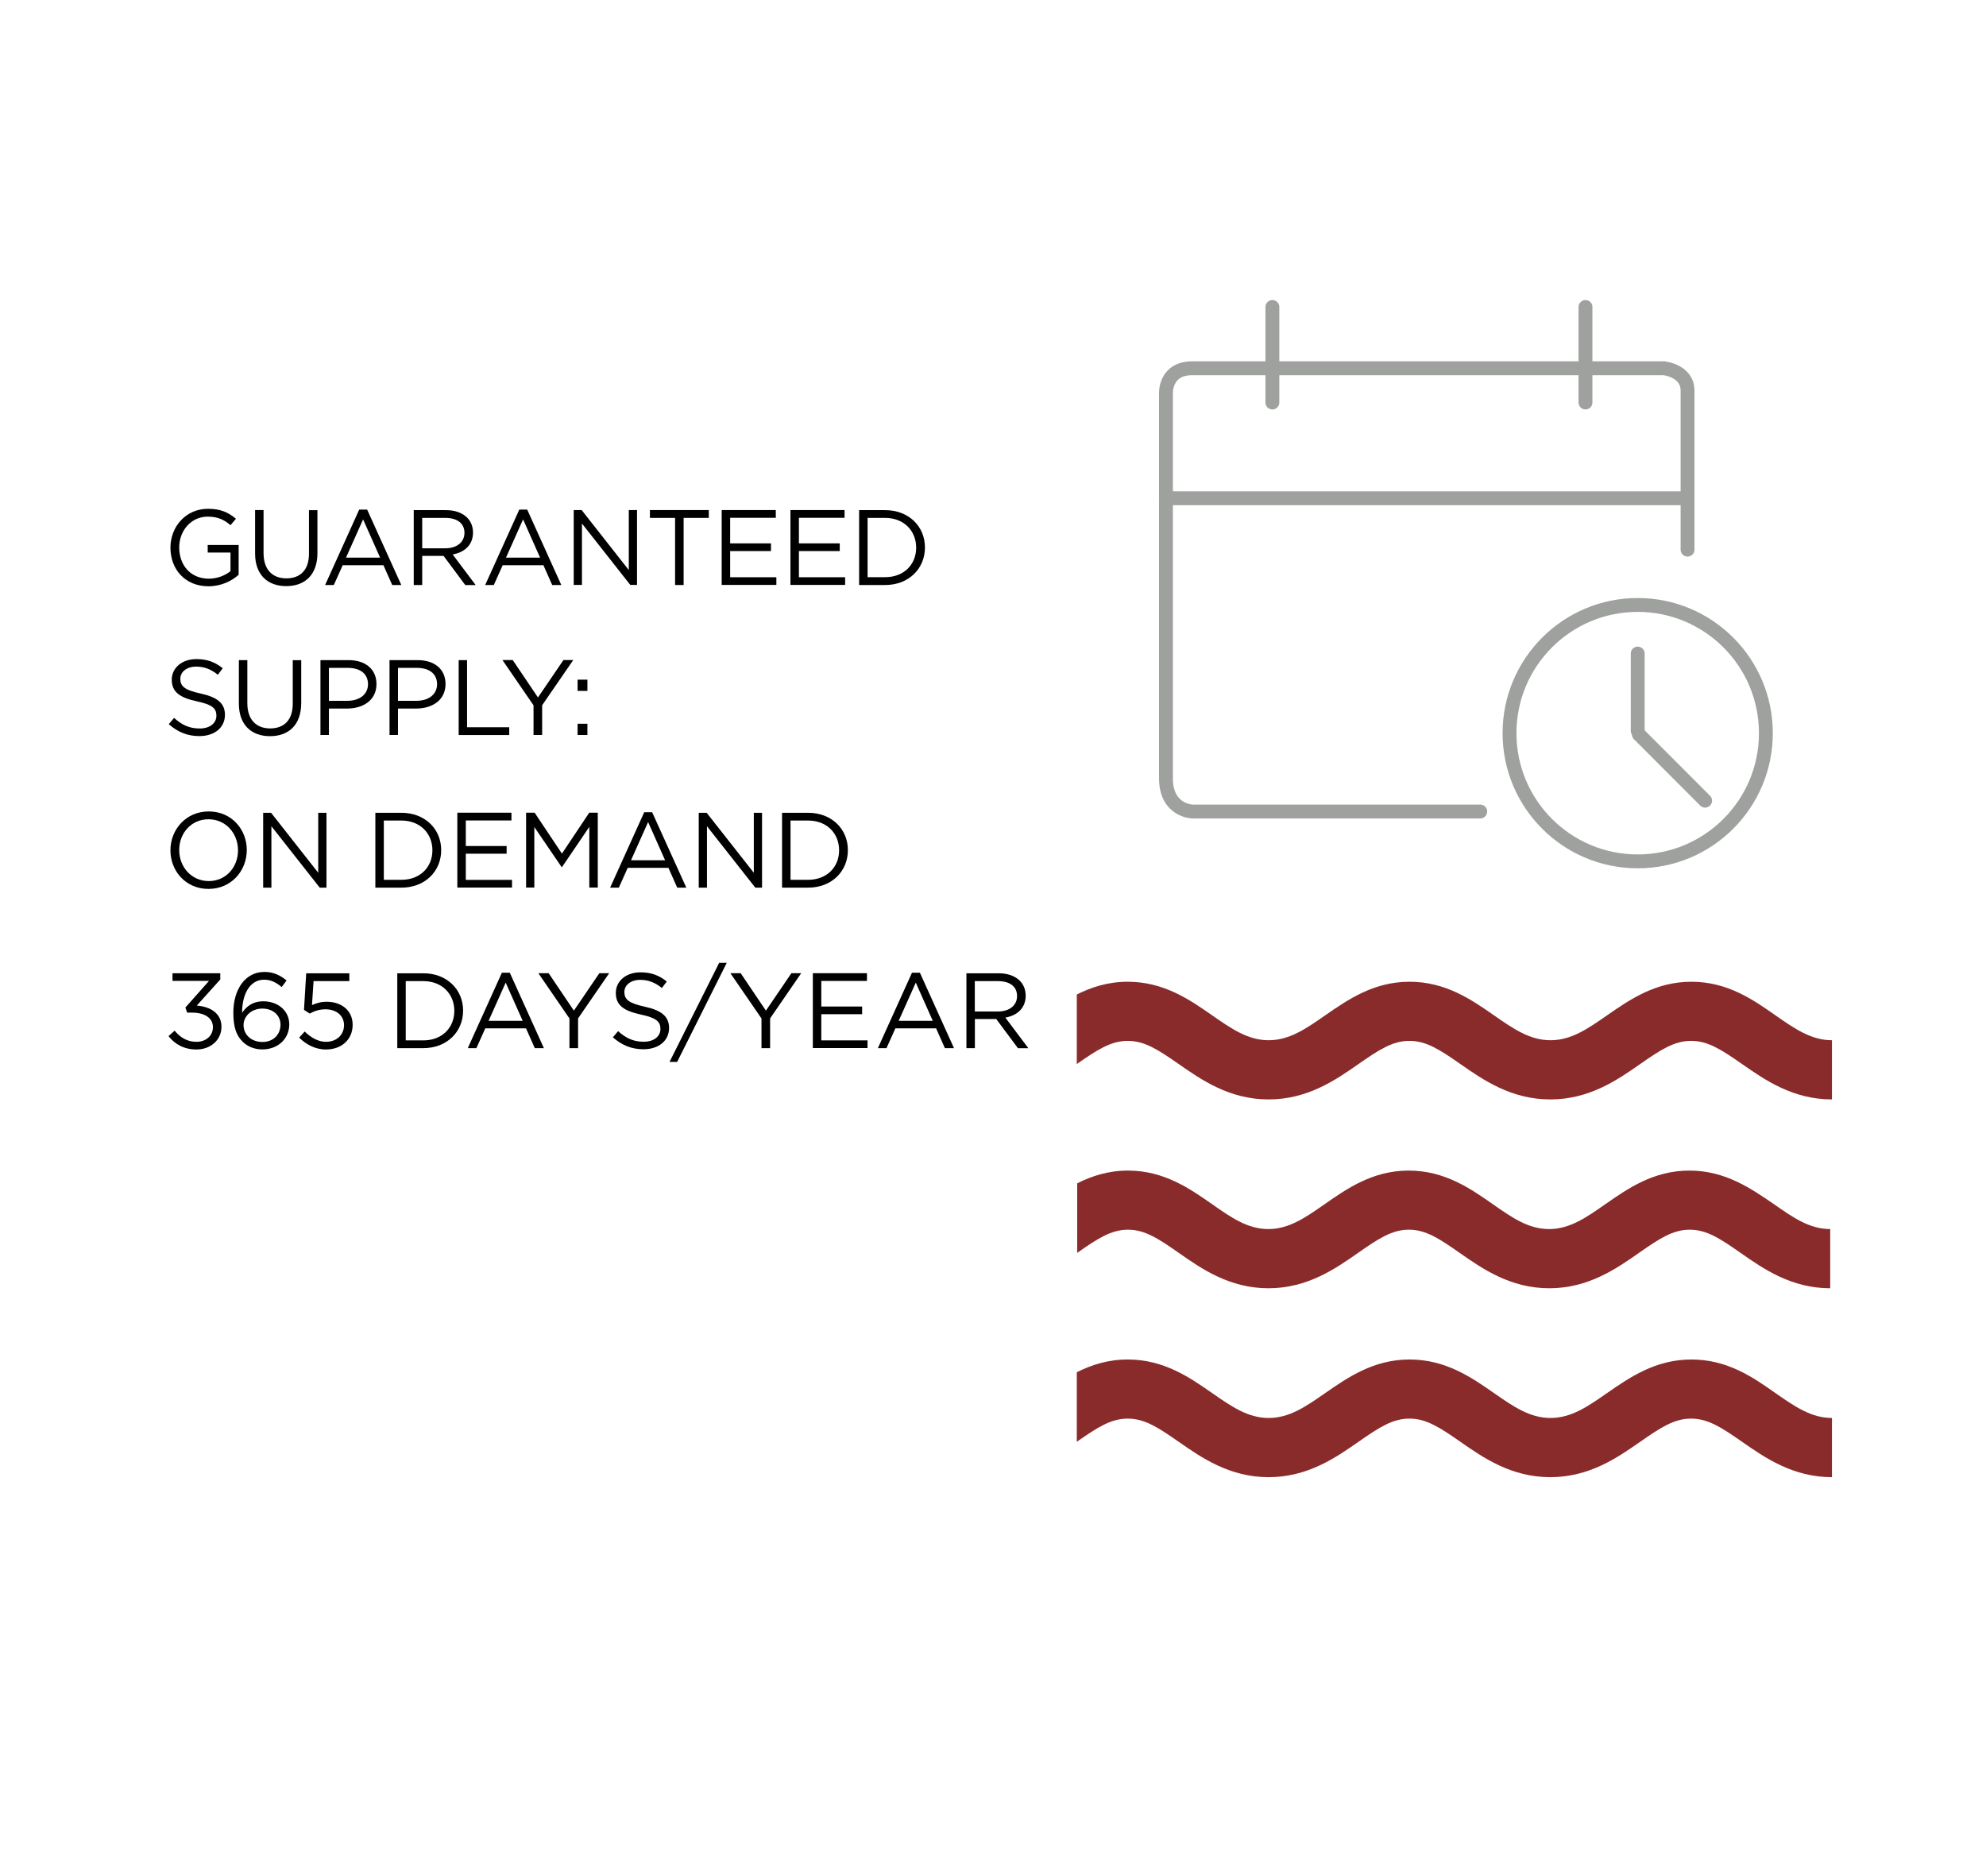 <?xml version="1.0" encoding="UTF-8"?> <!-- Generator: Adobe Illustrator 24.2.0, SVG Export Plug-In . SVG Version: 6.00 Build 0) --> <svg xmlns="http://www.w3.org/2000/svg" xmlns:xlink="http://www.w3.org/1999/xlink" version="1.1" id="Capa_1" x="0px" y="0px" width="251px" height="237px" viewBox="0 0 251 237" style="enable-background:new 0 0 251 237;" xml:space="preserve"> <style type="text/css"> .st0{clip-path:url(#SVGID_2_);} .st1{clip-path:url(#SVGID_4_);fill:#8A2B2B;} .st2{clip-path:url(#SVGID_6_);} .st3{clip-path:url(#SVGID_8_);fill:#8A2B2B;} .st4{clip-path:url(#SVGID_10_);} .st5{clip-path:url(#SVGID_12_);fill:#8A2B2B;} .st6{fill:none;stroke:#9EA19E;stroke-width:1.753;stroke-linecap:round;stroke-linejoin:round;stroke-miterlimit:10;} </style> <g> <path d="M26.35,74.08c-2.97,0-4.81-2.16-4.81-4.88c0-2.61,1.91-4.91,4.75-4.91c1.6,0,2.58,0.46,3.53,1.26l-0.69,0.81 c-0.73-0.63-1.54-1.08-2.88-1.08c-2.1,0-3.6,1.77-3.6,3.89c0,2.27,1.45,3.95,3.75,3.95c1.08,0,2.08-0.42,2.73-0.95v-2.35h-2.88 v-0.96h3.91v3.77C29.27,73.42,27.95,74.08,26.35,74.08z"></path> <path d="M40.12,69.87c0,2.76-1.58,4.19-3.95,4.19c-2.34,0-3.93-1.43-3.93-4.11v-5.5h1.07v5.44c0,2.04,1.08,3.19,2.89,3.19 c1.74,0,2.85-1.05,2.85-3.12v-5.5h1.07V69.87z"></path> <path d="M50.72,73.92h-1.15l-1.11-2.5h-5.15l-1.12,2.5h-1.1l4.31-9.53h1L50.72,73.92z M45.89,65.63l-2.16,4.83h4.31L45.89,65.63z"></path> <path d="M58.8,73.92l-2.74-3.68h-2.7v3.68h-1.07v-9.46h4.07c2.08,0,3.42,1.12,3.42,2.83c0,1.58-1.08,2.5-2.57,2.77l2.91,3.87H58.8z M56.28,65.44h-2.92v3.84h2.91c1.42,0,2.43-0.73,2.43-1.96C58.7,66.14,57.8,65.44,56.28,65.44z"></path> <path d="M70.94,73.92h-1.15l-1.11-2.5h-5.15l-1.12,2.5h-1.09l4.31-9.53h1L70.94,73.92z M66.11,65.63l-2.16,4.83h4.31L66.11,65.63z"></path> <path d="M79.47,64.45h1.04v9.46h-0.85l-6.11-7.76v7.76h-1.04v-9.46h1l5.96,7.58V64.45z"></path> <path d="M86.4,73.92h-1.08v-8.48h-3.18v-0.99h7.44v0.99H86.4V73.92z"></path> <path d="M98.05,65.43h-5.77v3.23h5.16v0.97h-5.16v3.31h5.84v0.97h-6.91v-9.46h6.84V65.43z"></path> <path d="M106.74,65.43h-5.77v3.23h5.16v0.97h-5.16v3.31h5.84v0.97H99.9v-9.46h6.84V65.43z"></path> <path d="M111.87,73.92h-3.29v-9.46h3.29c2.97,0,5.03,2.04,5.03,4.72S114.84,73.92,111.87,73.92z M111.87,65.44h-2.22v7.49h2.22 c2.39,0,3.92-1.62,3.92-3.73C115.79,67.09,114.26,65.44,111.87,65.44z"></path> </g> <g> <path d="M25.35,87.63c2.11,0.46,3.08,1.23,3.08,2.69c0,1.64-1.35,2.69-3.23,2.69c-1.5,0-2.73-0.5-3.87-1.51L22,90.71 c0.99,0.89,1.93,1.34,3.24,1.34c1.27,0,2.11-0.66,2.11-1.62c0-0.89-0.47-1.39-2.46-1.81c-2.18-0.47-3.18-1.18-3.18-2.74 c0-1.51,1.31-2.6,3.11-2.6c1.38,0,2.37,0.39,3.33,1.16l-0.62,0.82c-0.88-0.72-1.76-1.03-2.73-1.03c-1.23,0-2.01,0.68-2.01,1.54 C22.79,86.68,23.27,87.18,25.35,87.63z"></path> <path d="M38.07,88.83c0,2.76-1.58,4.19-3.95,4.19c-2.34,0-3.93-1.43-3.93-4.11v-5.5h1.07v5.44c0,2.04,1.08,3.19,2.89,3.19 c1.74,0,2.85-1.05,2.85-3.12v-5.5h1.07V88.83z"></path> <path d="M43.87,89.53h-2.3v3.34H40.5v-9.46h3.54c2.14,0,3.54,1.14,3.54,3.02C47.59,88.48,45.88,89.53,43.87,89.53z M43.96,84.39 h-2.39v4.16h2.34c1.57,0,2.6-0.84,2.6-2.1C46.5,85.1,45.49,84.39,43.96,84.39z"></path> <path d="M52.6,89.53h-2.3v3.34h-1.07v-9.46h3.54c2.14,0,3.54,1.14,3.54,3.02C56.31,88.48,54.61,89.53,52.6,89.53z M52.69,84.39 H50.3v4.16h2.34c1.57,0,2.6-0.84,2.6-2.1C55.23,85.1,54.22,84.39,52.69,84.39z"></path> <path d="M57.96,83.41h1.07v8.48h5.33v0.99h-6.39V83.41z"></path> <path d="M68.51,92.87h-1.08v-3.75l-3.93-5.72h1.3l3.19,4.73l3.22-4.73h1.24l-3.93,5.71V92.87z"></path> <path d="M73,87.3v-1.42h1.24v1.42H73z M73,92.87v-1.42h1.24v1.42H73z"></path> </g> <g> <path d="M26.35,112.32c-2.88,0-4.81-2.26-4.81-4.88c0-2.62,1.96-4.91,4.84-4.91c2.88,0,4.81,2.26,4.81,4.88 S29.23,112.32,26.35,112.32z M26.35,103.52c-2.16,0-3.7,1.73-3.7,3.89s1.57,3.92,3.73,3.92s3.7-1.73,3.7-3.89 S28.52,103.52,26.35,103.52z"></path> <path d="M40.22,102.7h1.04v9.46h-0.85l-6.11-7.76v7.76h-1.04v-9.46h1l5.96,7.58V102.7z"></path> <path d="M50.73,112.16h-3.29v-9.46h3.29c2.97,0,5.03,2.04,5.03,4.72S53.71,112.16,50.73,112.16z M50.73,103.68h-2.22v7.49h2.22 c2.39,0,3.92-1.62,3.92-3.73C54.65,105.33,53.12,103.68,50.73,103.68z"></path> <path d="M64.64,103.67h-5.77v3.23h5.16v0.97h-5.16v3.31h5.84v0.97H57.8v-9.46h6.84V103.67z"></path> <path d="M71.03,109.56h-0.05l-3.45-5.06v7.65h-1.04v-9.46h1.08l3.45,5.17l3.45-5.17h1.08v9.46h-1.07v-7.67L71.03,109.56z"></path> <path d="M86.74,112.16h-1.15l-1.11-2.5h-5.15l-1.12,2.5h-1.1l4.31-9.53h1L86.74,112.16z M81.91,103.87l-2.16,4.83h4.31 L81.91,103.87z"></path> <path d="M95.27,102.7h1.04v9.46h-0.85l-6.11-7.76v7.76h-1.04v-9.46h1l5.96,7.58V102.7z"></path> <path d="M102.13,112.16h-3.29v-9.46h3.29c2.97,0,5.03,2.04,5.03,4.72S105.11,112.16,102.13,112.16z M102.13,103.68h-2.22v7.49h2.22 c2.39,0,3.92-1.62,3.92-3.73C106.05,105.33,104.53,103.68,102.13,103.68z"></path> </g> <g> <path d="M21.8,123.94v-0.96h6.04v0.78l-2.97,3.3c1.66,0.14,3.12,0.93,3.12,2.68c0,1.7-1.41,2.87-3.16,2.87 c-1.58,0-2.76-0.69-3.53-1.69l0.77-0.69c0.73,0.89,1.61,1.41,2.77,1.41c1.15,0,2.07-0.73,2.07-1.85c0-1.19-1.08-1.84-2.65-1.84 h-0.61l-0.22-0.64l2.99-3.37H21.8z"></path> <path d="M35.6,124.72c-0.7-0.59-1.37-0.93-2.23-0.93c-1.72,0-2.78,1.73-2.77,4.18c0.51-0.76,1.31-1.45,2.69-1.45 c1.77,0,3.27,1.14,3.27,2.92c0,1.84-1.47,3.16-3.39,3.16c-1.04,0-1.89-0.37-2.49-0.96c-0.76-0.76-1.19-1.73-1.19-3.68 c0-2.89,1.46-5.15,3.93-5.15c1.14,0,1.97,0.41,2.8,1.08L35.6,124.72z M33.15,127.44c-1.42,0-2.37,1.01-2.37,2.08 c0,1.23,1,2.14,2.39,2.14c1.39,0,2.28-0.96,2.28-2.18C35.46,128.31,34.52,127.44,33.15,127.44z"></path> <path d="M38.7,122.98h5.45v0.99h-4.52l-0.2,3.03c0.55-0.24,1.08-0.42,1.87-0.42c1.84,0,3.27,1.09,3.27,2.91 c0,1.87-1.41,3.12-3.38,3.12c-1.35,0-2.53-0.65-3.38-1.5l0.7-0.77c0.82,0.8,1.73,1.3,2.69,1.3c1.35,0,2.28-0.89,2.28-2.11 c0-1.19-0.96-2-2.35-2c-0.8,0-1.43,0.24-1.99,0.54l-0.72-0.47L38.7,122.98z"></path> <path d="M53.5,132.44h-3.29v-9.46h3.29c2.97,0,5.03,2.04,5.03,4.72S56.47,132.44,53.5,132.44z M53.5,123.97h-2.22v7.49h2.22 c2.39,0,3.92-1.62,3.92-3.73C57.42,125.62,55.89,123.97,53.5,123.97z"></path> <path d="M68.74,132.44h-1.15l-1.11-2.5h-5.15l-1.12,2.5h-1.09l4.31-9.53h1L68.74,132.44z M63.91,124.16l-2.16,4.83h4.31 L63.91,124.16z"></path> <path d="M73.05,132.44h-1.08v-3.75l-3.93-5.72h1.3l3.19,4.73l3.22-4.73h1.24l-3.93,5.71V132.44z"></path> <path d="M81.48,127.2c2.11,0.46,3.08,1.23,3.08,2.69c0,1.64-1.35,2.69-3.23,2.69c-1.5,0-2.73-0.5-3.87-1.51l0.66-0.78 c0.99,0.89,1.93,1.34,3.24,1.34c1.27,0,2.11-0.66,2.11-1.62c0-0.89-0.47-1.39-2.46-1.81c-2.18-0.47-3.18-1.18-3.18-2.74 c0-1.51,1.31-2.6,3.11-2.6c1.38,0,2.37,0.39,3.33,1.16l-0.62,0.82c-0.88-0.72-1.76-1.03-2.73-1.03c-1.23,0-2.01,0.68-2.01,1.54 C78.92,126.25,79.4,126.75,81.48,127.2z"></path> <path d="M91.85,121.66l-6.27,12.52h-0.96l6.27-12.52H91.85z"></path> <path d="M97.32,132.44h-1.08v-3.75l-3.93-5.72h1.3l3.19,4.73l3.22-4.73h1.24l-3.93,5.71V132.44z"></path> <path d="M109.57,123.95h-5.77v3.23h5.16v0.97h-5.16v3.31h5.84v0.97h-6.91v-9.46h6.84V123.95z"></path> <path d="M120.57,132.44h-1.15l-1.11-2.5h-5.15l-1.12,2.5h-1.09l4.31-9.53h1L120.57,132.44z M115.74,124.16l-2.16,4.83h4.31 L115.74,124.16z"></path> <path d="M128.65,132.44l-2.74-3.68h-2.7v3.68h-1.07v-9.46h4.07c2.08,0,3.42,1.12,3.42,2.83c0,1.58-1.08,2.5-2.57,2.77l2.91,3.87 H128.65z M126.12,123.97h-2.92v3.84h2.91c1.42,0,2.43-0.73,2.43-1.96C128.54,124.67,127.65,123.97,126.12,123.97z"></path> </g> <g> <g> <defs> <path id="SVGID_1_" d="M213.77,171.78c-4.56,0-7.81,2.27-10.69,4.26c-2.41,1.68-4.5,3.13-7.12,3.13s-4.7-1.45-7.12-3.13 c-2.87-2-6.13-4.26-10.69-4.26c-4.56,0-7.81,2.27-10.69,4.26c-2.41,1.68-4.5,3.13-7.12,3.13s-4.7-1.45-7.12-3.13 c-2.87-2-6.13-4.26-10.69-4.26c-2.49,0-4.58,0.68-6.44,1.61v8.79l0,0c2.61-1.82,4.32-2.93,6.44-2.93c2.12,0,3.83,1.11,6.44,2.93 c2.86,1.99,6.41,4.47,11.36,4.47c4.95,0,8.51-2.48,11.36-4.47c2.61-1.82,4.32-2.93,6.44-2.93s3.83,1.11,6.44,2.93 c2.86,1.99,6.41,4.47,11.36,4.47c4.95,0,8.51-2.48,11.36-4.47c2.61-1.82,4.32-2.93,6.44-2.93c2.12,0,3.83,1.11,6.44,2.93 c2.86,1.99,6.41,4.47,11.36,4.47v-7.48c-2.62,0-4.7-1.45-7.12-3.13C221.58,174.04,218.33,171.78,213.77,171.78"></path> </defs> <clipPath id="SVGID_2_"> <use xlink:href="#SVGID_1_" style="overflow:visible;"></use> </clipPath> <g class="st0"> <defs> <rect id="SVGID_3_" x="67.31" y="-455.2" width="446.29" height="1224.51"></rect> </defs> <clipPath id="SVGID_4_"> <use xlink:href="#SVGID_3_" style="overflow:visible;"></use> </clipPath> <rect x="134.57" y="170.23" class="st1" width="98.56" height="17.98"></rect> </g> </g> <g> <defs> <path id="SVGID_5_" d="M213.77,124.05c-4.56,0-7.81,2.27-10.69,4.26c-2.41,1.68-4.5,3.13-7.12,3.13s-4.7-1.45-7.12-3.13 c-2.87-2-6.13-4.26-10.69-4.26c-4.56,0-7.81,2.27-10.69,4.26c-2.41,1.68-4.5,3.13-7.12,3.13s-4.7-1.45-7.12-3.13 c-2.87-2-6.13-4.26-10.69-4.26c-2.49,0-4.58,0.68-6.44,1.61v8.79l0,0c2.61-1.82,4.32-2.93,6.44-2.93c2.12,0,3.83,1.11,6.44,2.93 c2.86,1.99,6.41,4.47,11.36,4.47c4.95,0,8.51-2.48,11.36-4.47c2.61-1.82,4.32-2.93,6.44-2.93s3.83,1.11,6.44,2.93 c2.86,1.99,6.41,4.47,11.36,4.47c4.95,0,8.51-2.48,11.36-4.47c2.61-1.82,4.32-2.93,6.44-2.93c2.12,0,3.83,1.11,6.44,2.93 c2.86,1.99,6.41,4.47,11.36,4.47v-7.48c-2.62,0-4.7-1.45-7.12-3.13C221.58,126.32,218.33,124.05,213.77,124.05"></path> </defs> <clipPath id="SVGID_6_"> <use xlink:href="#SVGID_5_" style="overflow:visible;"></use> </clipPath> <g class="st2"> <defs> <rect id="SVGID_7_" x="67.31" y="-455.2" width="446.29" height="1224.51"></rect> </defs> <clipPath id="SVGID_8_"> <use xlink:href="#SVGID_7_" style="overflow:visible;"></use> </clipPath> <rect x="134.57" y="122.5" class="st3" width="98.56" height="17.98"></rect> </g> </g> <g> <defs> <path id="SVGID_9_" d="M213.52,147.91c-4.55,0-7.79,2.27-10.65,4.26c-2.41,1.68-4.48,3.13-7.09,3.13s-4.69-1.45-7.09-3.13 c-2.86-2-6.11-4.26-10.65-4.26c-4.55,0-7.79,2.27-10.65,4.26c-2.41,1.68-4.48,3.13-7.09,3.13s-4.69-1.45-7.09-3.13 c-2.86-2-6.11-4.26-10.65-4.26c-2.48,0-4.57,0.68-6.42,1.61v8.79l0,0c2.6-1.82,4.3-2.93,6.42-2.93s3.82,1.11,6.42,2.93 c2.85,1.99,6.39,4.47,11.33,4.47c4.93,0,8.48-2.48,11.33-4.47c2.6-1.82,4.3-2.93,6.42-2.93s3.82,1.11,6.42,2.93 c2.85,1.99,6.39,4.47,11.33,4.47c4.93,0,8.48-2.48,11.33-4.47c2.6-1.82,4.3-2.93,6.42-2.93s3.82,1.11,6.42,2.93 c2.85,1.99,6.39,4.47,11.33,4.47v-7.48c-2.61,0-4.69-1.45-7.09-3.13C221.31,150.18,218.06,147.91,213.52,147.91"></path> </defs> <clipPath id="SVGID_10_"> <use xlink:href="#SVGID_9_" style="overflow:visible;"></use> </clipPath> <g class="st4"> <defs> <rect id="SVGID_11_" x="67.31" y="-455.2" width="446.29" height="1224.51"></rect> </defs> <clipPath id="SVGID_12_"> <use xlink:href="#SVGID_11_" style="overflow:visible;"></use> </clipPath> <rect x="134.57" y="146.37" class="st5" width="98.25" height="17.98"></rect> </g> </g> </g> <g> <path class="st6" d="M187.08,102.54h-36.39c0,0-3.33-0.08-3.33-4.19c0-4.11,0-48.59,0-48.59s-0.2-3.23,3.33-3.23 c3.53,0,59.59,0,59.59,0s3,0.29,3,2.84c0,2.55,0,20.08,0,20.08"></path> <line class="st6" x1="160.81" y1="38.79" x2="160.81" y2="50.86"></line> <line class="st6" x1="200.38" y1="38.79" x2="200.38" y2="50.86"></line> <line class="st6" x1="147.35" y1="62.96" x2="213.28" y2="62.96"></line> <line class="st6" x1="206.98" y1="82.58" x2="206.98" y2="92.35"></line> <line class="st6" x1="207.13" y1="92.79" x2="215.5" y2="101.17"></line> <circle class="st6" cx="206.98" cy="92.64" r="16.2"></circle> </g> </svg> 